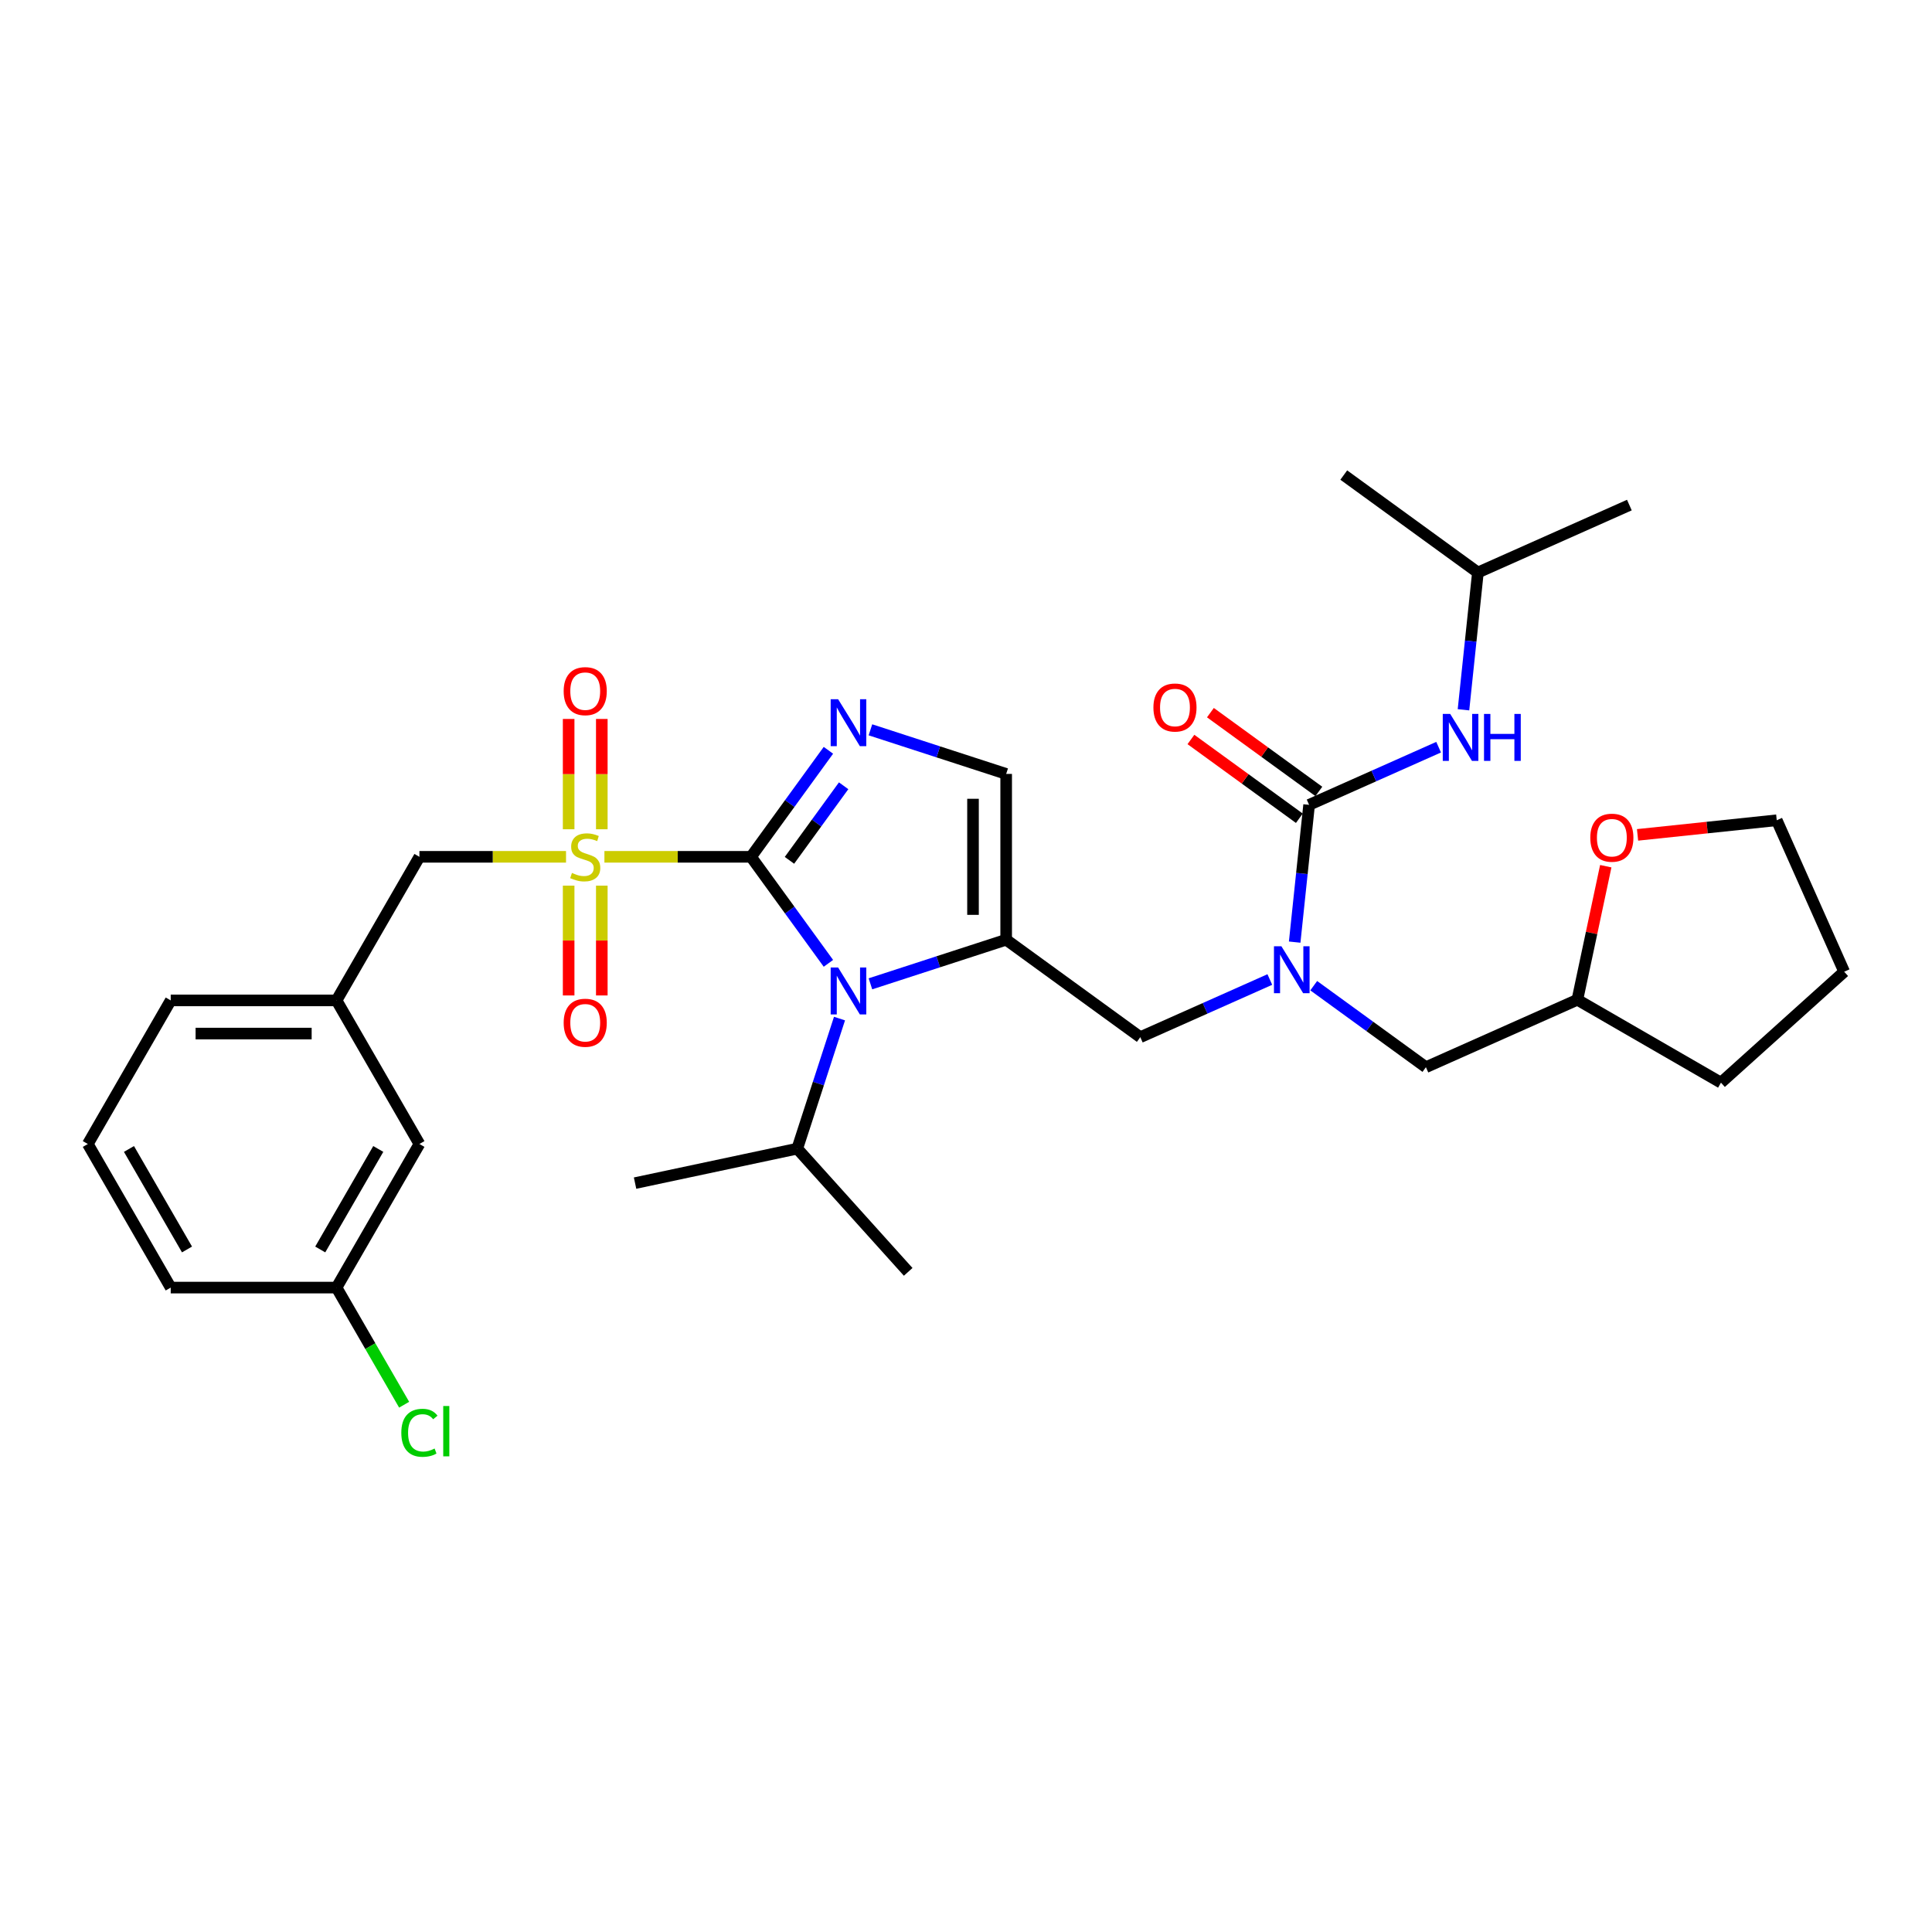 <?xml version='1.0' encoding='iso-8859-1'?>
<svg version='1.1' baseProfile='full'
              xmlns='http://www.w3.org/2000/svg'
                      xmlns:rdkit='http://www.rdkit.org/xml'
                      xmlns:xlink='http://www.w3.org/1999/xlink'
                  xml:space='preserve'
width='1000px' height='1000px' viewBox='0 0 1000 1000'>
<!-- END OF HEADER -->
<rect style='opacity:1.0;fill:#FFFFFF;stroke:none' width='1000' height='1000' x='0' y='0'> </rect>
<path class='bond-0' d='M 657.258,506.995 L 623.739,521.918' style='fill:none;fill-rule:evenodd;stroke:#0000FF;stroke-width:6px;stroke-linecap:butt;stroke-linejoin:miter;stroke-opacity:1' />
<path class='bond-0' d='M 623.739,521.918 L 590.221,536.841' style='fill:none;fill-rule:evenodd;stroke:#000000;stroke-width:6px;stroke-linecap:butt;stroke-linejoin:miter;stroke-opacity:1' />
<path class='bond-1' d='M 670.123,487.638 L 673.857,452.113' style='fill:none;fill-rule:evenodd;stroke:#0000FF;stroke-width:6px;stroke-linecap:butt;stroke-linejoin:miter;stroke-opacity:1' />
<path class='bond-1' d='M 673.857,452.113 L 677.59,416.587' style='fill:none;fill-rule:evenodd;stroke:#000000;stroke-width:6px;stroke-linecap:butt;stroke-linejoin:miter;stroke-opacity:1' />
<path class='bond-2' d='M 679.982,510.191 L 709.016,531.285' style='fill:none;fill-rule:evenodd;stroke:#0000FF;stroke-width:6px;stroke-linecap:butt;stroke-linejoin:miter;stroke-opacity:1' />
<path class='bond-2' d='M 709.016,531.285 L 738.049,552.379' style='fill:none;fill-rule:evenodd;stroke:#000000;stroke-width:6px;stroke-linecap:butt;stroke-linejoin:miter;stroke-opacity:1' />
<path class='bond-3' d='M 764.96,296.333 L 843.36,261.427' style='fill:none;fill-rule:evenodd;stroke:#000000;stroke-width:6px;stroke-linecap:butt;stroke-linejoin:miter;stroke-opacity:1' />
<path class='bond-4' d='M 764.96,296.333 L 695.532,245.89' style='fill:none;fill-rule:evenodd;stroke:#000000;stroke-width:6px;stroke-linecap:butt;stroke-linejoin:miter;stroke-opacity:1' />
<path class='bond-5' d='M 764.96,296.333 L 761.227,331.858' style='fill:none;fill-rule:evenodd;stroke:#000000;stroke-width:6px;stroke-linecap:butt;stroke-linejoin:miter;stroke-opacity:1' />
<path class='bond-5' d='M 761.227,331.858 L 757.493,367.384' style='fill:none;fill-rule:evenodd;stroke:#0000FF;stroke-width:6px;stroke-linecap:butt;stroke-linejoin:miter;stroke-opacity:1' />
<path class='bond-6' d='M 677.59,416.587 L 711.109,401.664' style='fill:none;fill-rule:evenodd;stroke:#000000;stroke-width:6px;stroke-linecap:butt;stroke-linejoin:miter;stroke-opacity:1' />
<path class='bond-6' d='M 711.109,401.664 L 744.627,386.74' style='fill:none;fill-rule:evenodd;stroke:#0000FF;stroke-width:6px;stroke-linecap:butt;stroke-linejoin:miter;stroke-opacity:1' />
<path class='bond-7' d='M 682.635,409.644 L 654.571,389.255' style='fill:none;fill-rule:evenodd;stroke:#000000;stroke-width:6px;stroke-linecap:butt;stroke-linejoin:miter;stroke-opacity:1' />
<path class='bond-7' d='M 654.571,389.255 L 626.508,368.865' style='fill:none;fill-rule:evenodd;stroke:#FF0000;stroke-width:6px;stroke-linecap:butt;stroke-linejoin:miter;stroke-opacity:1' />
<path class='bond-7' d='M 672.546,423.53 L 644.483,403.141' style='fill:none;fill-rule:evenodd;stroke:#000000;stroke-width:6px;stroke-linecap:butt;stroke-linejoin:miter;stroke-opacity:1' />
<path class='bond-7' d='M 644.483,403.141 L 616.419,382.751' style='fill:none;fill-rule:evenodd;stroke:#FF0000;stroke-width:6px;stroke-linecap:butt;stroke-linejoin:miter;stroke-opacity:1' />
<path class='bond-8' d='M 831.143,448.342 L 823.795,482.908' style='fill:none;fill-rule:evenodd;stroke:#FF0000;stroke-width:6px;stroke-linecap:butt;stroke-linejoin:miter;stroke-opacity:1' />
<path class='bond-8' d='M 823.795,482.908 L 816.448,517.473' style='fill:none;fill-rule:evenodd;stroke:#000000;stroke-width:6px;stroke-linecap:butt;stroke-linejoin:miter;stroke-opacity:1' />
<path class='bond-9' d='M 847.593,432.132 L 883.616,428.345' style='fill:none;fill-rule:evenodd;stroke:#FF0000;stroke-width:6px;stroke-linecap:butt;stroke-linejoin:miter;stroke-opacity:1' />
<path class='bond-9' d='M 883.616,428.345 L 919.64,424.559' style='fill:none;fill-rule:evenodd;stroke:#000000;stroke-width:6px;stroke-linecap:butt;stroke-linejoin:miter;stroke-opacity:1' />
<path class='bond-10' d='M 816.448,517.473 L 738.049,552.379' style='fill:none;fill-rule:evenodd;stroke:#000000;stroke-width:6px;stroke-linecap:butt;stroke-linejoin:miter;stroke-opacity:1' />
<path class='bond-11' d='M 816.448,517.473 L 890.77,560.383' style='fill:none;fill-rule:evenodd;stroke:#000000;stroke-width:6px;stroke-linecap:butt;stroke-linejoin:miter;stroke-opacity:1' />
<path class='bond-12' d='M 312.849,443.489 L 350.789,443.489' style='fill:none;fill-rule:evenodd;stroke:#CCCC00;stroke-width:6px;stroke-linecap:butt;stroke-linejoin:miter;stroke-opacity:1' />
<path class='bond-12' d='M 350.789,443.489 L 388.73,443.489' style='fill:none;fill-rule:evenodd;stroke:#000000;stroke-width:6px;stroke-linecap:butt;stroke-linejoin:miter;stroke-opacity:1' />
<path class='bond-13' d='M 292.973,443.489 L 255.033,443.489' style='fill:none;fill-rule:evenodd;stroke:#CCCC00;stroke-width:6px;stroke-linecap:butt;stroke-linejoin:miter;stroke-opacity:1' />
<path class='bond-13' d='M 255.033,443.489 L 217.092,443.489' style='fill:none;fill-rule:evenodd;stroke:#000000;stroke-width:6px;stroke-linecap:butt;stroke-linejoin:miter;stroke-opacity:1' />
<path class='bond-14' d='M 311.493,429.226 L 311.493,400.676' style='fill:none;fill-rule:evenodd;stroke:#CCCC00;stroke-width:6px;stroke-linecap:butt;stroke-linejoin:miter;stroke-opacity:1' />
<path class='bond-14' d='M 311.493,400.676 L 311.493,372.126' style='fill:none;fill-rule:evenodd;stroke:#FF0000;stroke-width:6px;stroke-linecap:butt;stroke-linejoin:miter;stroke-opacity:1' />
<path class='bond-14' d='M 294.329,429.226 L 294.329,400.676' style='fill:none;fill-rule:evenodd;stroke:#CCCC00;stroke-width:6px;stroke-linecap:butt;stroke-linejoin:miter;stroke-opacity:1' />
<path class='bond-14' d='M 294.329,400.676 L 294.329,372.126' style='fill:none;fill-rule:evenodd;stroke:#FF0000;stroke-width:6px;stroke-linecap:butt;stroke-linejoin:miter;stroke-opacity:1' />
<path class='bond-15' d='M 294.329,458.404 L 294.329,486.825' style='fill:none;fill-rule:evenodd;stroke:#CCCC00;stroke-width:6px;stroke-linecap:butt;stroke-linejoin:miter;stroke-opacity:1' />
<path class='bond-15' d='M 294.329,486.825 L 294.329,515.246' style='fill:none;fill-rule:evenodd;stroke:#FF0000;stroke-width:6px;stroke-linecap:butt;stroke-linejoin:miter;stroke-opacity:1' />
<path class='bond-15' d='M 311.493,458.404 L 311.493,486.825' style='fill:none;fill-rule:evenodd;stroke:#CCCC00;stroke-width:6px;stroke-linecap:butt;stroke-linejoin:miter;stroke-opacity:1' />
<path class='bond-15' d='M 311.493,486.825 L 311.493,515.246' style='fill:none;fill-rule:evenodd;stroke:#FF0000;stroke-width:6px;stroke-linecap:butt;stroke-linejoin:miter;stroke-opacity:1' />
<path class='bond-16' d='M 217.092,443.489 L 174.183,517.81' style='fill:none;fill-rule:evenodd;stroke:#000000;stroke-width:6px;stroke-linecap:butt;stroke-linejoin:miter;stroke-opacity:1' />
<path class='bond-17' d='M 217.092,592.132 L 174.183,666.453' style='fill:none;fill-rule:evenodd;stroke:#000000;stroke-width:6px;stroke-linecap:butt;stroke-linejoin:miter;stroke-opacity:1' />
<path class='bond-17' d='M 195.792,594.698 L 165.755,646.723' style='fill:none;fill-rule:evenodd;stroke:#000000;stroke-width:6px;stroke-linecap:butt;stroke-linejoin:miter;stroke-opacity:1' />
<path class='bond-18' d='M 217.092,592.132 L 174.183,517.81' style='fill:none;fill-rule:evenodd;stroke:#000000;stroke-width:6px;stroke-linecap:butt;stroke-linejoin:miter;stroke-opacity:1' />
<path class='bond-19' d='M 174.183,666.453 L 191.684,696.765' style='fill:none;fill-rule:evenodd;stroke:#000000;stroke-width:6px;stroke-linecap:butt;stroke-linejoin:miter;stroke-opacity:1' />
<path class='bond-19' d='M 191.684,696.765 L 209.184,727.077' style='fill:none;fill-rule:evenodd;stroke:#00CC00;stroke-width:6px;stroke-linecap:butt;stroke-linejoin:miter;stroke-opacity:1' />
<path class='bond-20' d='M 174.183,666.453 L 88.364,666.453' style='fill:none;fill-rule:evenodd;stroke:#000000;stroke-width:6px;stroke-linecap:butt;stroke-linejoin:miter;stroke-opacity:1' />
<path class='bond-21' d='M 450.535,509.226 L 485.664,497.812' style='fill:none;fill-rule:evenodd;stroke:#0000FF;stroke-width:6px;stroke-linecap:butt;stroke-linejoin:miter;stroke-opacity:1' />
<path class='bond-21' d='M 485.664,497.812 L 520.792,486.398' style='fill:none;fill-rule:evenodd;stroke:#000000;stroke-width:6px;stroke-linecap:butt;stroke-linejoin:miter;stroke-opacity:1' />
<path class='bond-22' d='M 428.785,498.62 L 408.758,471.055' style='fill:none;fill-rule:evenodd;stroke:#0000FF;stroke-width:6px;stroke-linecap:butt;stroke-linejoin:miter;stroke-opacity:1' />
<path class='bond-22' d='M 408.758,471.055 L 388.73,443.489' style='fill:none;fill-rule:evenodd;stroke:#000000;stroke-width:6px;stroke-linecap:butt;stroke-linejoin:miter;stroke-opacity:1' />
<path class='bond-23' d='M 434.528,527.215 L 423.591,560.876' style='fill:none;fill-rule:evenodd;stroke:#0000FF;stroke-width:6px;stroke-linecap:butt;stroke-linejoin:miter;stroke-opacity:1' />
<path class='bond-23' d='M 423.591,560.876 L 412.654,594.536' style='fill:none;fill-rule:evenodd;stroke:#000000;stroke-width:6px;stroke-linecap:butt;stroke-linejoin:miter;stroke-opacity:1' />
<path class='bond-24' d='M 520.792,486.398 L 520.792,400.58' style='fill:none;fill-rule:evenodd;stroke:#000000;stroke-width:6px;stroke-linecap:butt;stroke-linejoin:miter;stroke-opacity:1' />
<path class='bond-24' d='M 503.628,473.526 L 503.628,413.452' style='fill:none;fill-rule:evenodd;stroke:#000000;stroke-width:6px;stroke-linecap:butt;stroke-linejoin:miter;stroke-opacity:1' />
<path class='bond-25' d='M 520.792,486.398 L 590.221,536.841' style='fill:none;fill-rule:evenodd;stroke:#000000;stroke-width:6px;stroke-linecap:butt;stroke-linejoin:miter;stroke-opacity:1' />
<path class='bond-26' d='M 520.792,400.58 L 485.664,389.166' style='fill:none;fill-rule:evenodd;stroke:#000000;stroke-width:6px;stroke-linecap:butt;stroke-linejoin:miter;stroke-opacity:1' />
<path class='bond-26' d='M 485.664,389.166 L 450.535,377.752' style='fill:none;fill-rule:evenodd;stroke:#0000FF;stroke-width:6px;stroke-linecap:butt;stroke-linejoin:miter;stroke-opacity:1' />
<path class='bond-27' d='M 428.785,388.357 L 408.758,415.923' style='fill:none;fill-rule:evenodd;stroke:#0000FF;stroke-width:6px;stroke-linecap:butt;stroke-linejoin:miter;stroke-opacity:1' />
<path class='bond-27' d='M 408.758,415.923 L 388.73,443.489' style='fill:none;fill-rule:evenodd;stroke:#000000;stroke-width:6px;stroke-linecap:butt;stroke-linejoin:miter;stroke-opacity:1' />
<path class='bond-27' d='M 436.663,406.716 L 422.643,426.012' style='fill:none;fill-rule:evenodd;stroke:#0000FF;stroke-width:6px;stroke-linecap:butt;stroke-linejoin:miter;stroke-opacity:1' />
<path class='bond-27' d='M 422.643,426.012 L 408.624,445.308' style='fill:none;fill-rule:evenodd;stroke:#000000;stroke-width:6px;stroke-linecap:butt;stroke-linejoin:miter;stroke-opacity:1' />
<path class='bond-28' d='M 412.654,594.536 L 470.078,658.312' style='fill:none;fill-rule:evenodd;stroke:#000000;stroke-width:6px;stroke-linecap:butt;stroke-linejoin:miter;stroke-opacity:1' />
<path class='bond-29' d='M 412.654,594.536 L 328.71,612.379' style='fill:none;fill-rule:evenodd;stroke:#000000;stroke-width:6px;stroke-linecap:butt;stroke-linejoin:miter;stroke-opacity:1' />
<path class='bond-30' d='M 174.183,517.81 L 88.364,517.81' style='fill:none;fill-rule:evenodd;stroke:#000000;stroke-width:6px;stroke-linecap:butt;stroke-linejoin:miter;stroke-opacity:1' />
<path class='bond-30' d='M 161.31,534.974 L 101.237,534.974' style='fill:none;fill-rule:evenodd;stroke:#000000;stroke-width:6px;stroke-linecap:butt;stroke-linejoin:miter;stroke-opacity:1' />
<path class='bond-31' d='M 45.455,592.132 L 88.364,517.81' style='fill:none;fill-rule:evenodd;stroke:#000000;stroke-width:6px;stroke-linecap:butt;stroke-linejoin:miter;stroke-opacity:1' />
<path class='bond-32' d='M 45.455,592.132 L 88.364,666.453' style='fill:none;fill-rule:evenodd;stroke:#000000;stroke-width:6px;stroke-linecap:butt;stroke-linejoin:miter;stroke-opacity:1' />
<path class='bond-32' d='M 66.755,594.698 L 96.792,646.723' style='fill:none;fill-rule:evenodd;stroke:#000000;stroke-width:6px;stroke-linecap:butt;stroke-linejoin:miter;stroke-opacity:1' />
<path class='bond-33' d='M 919.64,424.559 L 954.545,502.959' style='fill:none;fill-rule:evenodd;stroke:#000000;stroke-width:6px;stroke-linecap:butt;stroke-linejoin:miter;stroke-opacity:1' />
<path class='bond-34' d='M 890.77,560.383 L 954.545,502.959' style='fill:none;fill-rule:evenodd;stroke:#000000;stroke-width:6px;stroke-linecap:butt;stroke-linejoin:miter;stroke-opacity:1' />
<path  class='atom-0' d='M 663.248 489.784
L 671.212 502.657
Q 672.001 503.927, 673.271 506.227
Q 674.541 508.527, 674.61 508.664
L 674.61 489.784
L 677.837 489.784
L 677.837 514.088
L 674.507 514.088
L 665.96 500.013
Q 664.964 498.366, 663.9 496.478
Q 662.87 494.59, 662.561 494.006
L 662.561 514.088
L 659.403 514.088
L 659.403 489.784
L 663.248 489.784
' fill='#0000FF'/>
<path  class='atom-3' d='M 750.618 369.529
L 758.582 382.402
Q 759.371 383.672, 760.641 385.972
Q 761.911 388.272, 761.98 388.41
L 761.98 369.529
L 765.207 369.529
L 765.207 393.833
L 761.877 393.833
L 753.33 379.759
Q 752.334 378.111, 751.27 376.223
Q 750.24 374.335, 749.931 373.752
L 749.931 393.833
L 746.773 393.833
L 746.773 369.529
L 750.618 369.529
' fill='#0000FF'/>
<path  class='atom-3' d='M 768.125 369.529
L 771.42 369.529
L 771.42 379.862
L 783.847 379.862
L 783.847 369.529
L 787.142 369.529
L 787.142 393.833
L 783.847 393.833
L 783.847 382.608
L 771.42 382.608
L 771.42 393.833
L 768.125 393.833
L 768.125 369.529
' fill='#0000FF'/>
<path  class='atom-4' d='M 597.005 366.213
Q 597.005 360.377, 599.889 357.116
Q 602.772 353.855, 608.162 353.855
Q 613.551 353.855, 616.434 357.116
Q 619.318 360.377, 619.318 366.213
Q 619.318 372.117, 616.4 375.481
Q 613.482 378.811, 608.162 378.811
Q 602.806 378.811, 599.889 375.481
Q 597.005 372.151, 597.005 366.213
M 608.162 376.065
Q 611.869 376.065, 613.86 373.593
Q 615.885 371.087, 615.885 366.213
Q 615.885 361.441, 613.86 359.038
Q 611.869 356.601, 608.162 356.601
Q 604.454 356.601, 602.429 359.004
Q 600.438 361.407, 600.438 366.213
Q 600.438 371.121, 602.429 373.593
Q 604.454 376.065, 608.162 376.065
' fill='#FF0000'/>
<path  class='atom-7' d='M 823.135 433.598
Q 823.135 427.763, 826.018 424.501
Q 828.902 421.24, 834.291 421.24
Q 839.68 421.24, 842.564 424.501
Q 845.447 427.763, 845.447 433.598
Q 845.447 439.503, 842.53 442.867
Q 839.612 446.196, 834.291 446.196
Q 828.936 446.196, 826.018 442.867
Q 823.135 439.537, 823.135 433.598
M 834.291 443.45
Q 837.998 443.45, 839.989 440.979
Q 842.015 438.473, 842.015 433.598
Q 842.015 428.827, 839.989 426.424
Q 837.998 423.987, 834.291 423.987
Q 830.584 423.987, 828.558 426.39
Q 826.567 428.792, 826.567 433.598
Q 826.567 438.507, 828.558 440.979
Q 830.584 443.45, 834.291 443.45
' fill='#FF0000'/>
<path  class='atom-9' d='M 296.046 451.831
Q 296.32 451.934, 297.453 452.414
Q 298.586 452.895, 299.822 453.204
Q 301.092 453.478, 302.328 453.478
Q 304.627 453.478, 305.966 452.38
Q 307.305 451.247, 307.305 449.29
Q 307.305 447.952, 306.618 447.128
Q 305.966 446.304, 304.936 445.858
Q 303.907 445.411, 302.19 444.896
Q 300.028 444.244, 298.723 443.626
Q 297.453 443.008, 296.526 441.704
Q 295.634 440.399, 295.634 438.203
Q 295.634 435.147, 297.693 433.259
Q 299.787 431.371, 303.907 431.371
Q 306.721 431.371, 309.914 432.71
L 309.124 435.353
Q 306.207 434.152, 304.01 434.152
Q 301.641 434.152, 300.337 435.147
Q 299.032 436.109, 299.066 437.791
Q 299.066 439.095, 299.719 439.885
Q 300.405 440.674, 301.366 441.12
Q 302.362 441.567, 304.01 442.082
Q 306.207 442.768, 307.511 443.455
Q 308.815 444.141, 309.742 445.549
Q 310.703 446.922, 310.703 449.29
Q 310.703 452.654, 308.438 454.474
Q 306.207 456.259, 302.465 456.259
Q 300.302 456.259, 298.655 455.778
Q 297.041 455.332, 295.119 454.542
L 296.046 451.831
' fill='#CCCC00'/>
<path  class='atom-11' d='M 291.755 357.739
Q 291.755 351.903, 294.638 348.642
Q 297.522 345.381, 302.911 345.381
Q 308.301 345.381, 311.184 348.642
Q 314.068 351.903, 314.068 357.739
Q 314.068 363.643, 311.15 367.007
Q 308.232 370.337, 302.911 370.337
Q 297.556 370.337, 294.638 367.007
Q 291.755 363.677, 291.755 357.739
M 302.911 367.591
Q 306.618 367.591, 308.609 365.119
Q 310.635 362.613, 310.635 357.739
Q 310.635 352.967, 308.609 350.564
Q 306.618 348.127, 302.911 348.127
Q 299.204 348.127, 297.178 350.53
Q 295.187 352.933, 295.187 357.739
Q 295.187 362.648, 297.178 365.119
Q 299.204 367.591, 302.911 367.591
' fill='#FF0000'/>
<path  class='atom-12' d='M 291.755 529.376
Q 291.755 523.541, 294.638 520.28
Q 297.522 517.019, 302.911 517.019
Q 308.301 517.019, 311.184 520.28
Q 314.068 523.541, 314.068 529.376
Q 314.068 535.281, 311.15 538.645
Q 308.232 541.975, 302.911 541.975
Q 297.556 541.975, 294.638 538.645
Q 291.755 535.315, 291.755 529.376
M 302.911 539.228
Q 306.618 539.228, 308.609 536.757
Q 310.635 534.251, 310.635 529.376
Q 310.635 524.605, 308.609 522.202
Q 306.618 519.765, 302.911 519.765
Q 299.204 519.765, 297.178 522.168
Q 295.187 524.571, 295.187 529.376
Q 295.187 534.285, 297.178 536.757
Q 299.204 539.228, 302.911 539.228
' fill='#FF0000'/>
<path  class='atom-15' d='M 433.801 500.766
L 441.765 513.639
Q 442.554 514.909, 443.824 517.209
Q 445.095 519.509, 445.163 519.646
L 445.163 500.766
L 448.39 500.766
L 448.39 525.07
L 445.06 525.07
L 436.513 510.996
Q 435.517 509.348, 434.453 507.46
Q 433.423 505.572, 433.114 504.988
L 433.114 525.07
L 429.956 525.07
L 429.956 500.766
L 433.801 500.766
' fill='#0000FF'/>
<path  class='atom-18' d='M 433.801 361.908
L 441.765 374.781
Q 442.554 376.051, 443.824 378.351
Q 445.095 380.651, 445.163 380.788
L 445.163 361.908
L 448.39 361.908
L 448.39 386.212
L 445.06 386.212
L 436.513 372.138
Q 435.517 370.49, 434.453 368.602
Q 433.423 366.714, 433.114 366.13
L 433.114 386.212
L 429.956 386.212
L 429.956 361.908
L 433.801 361.908
' fill='#0000FF'/>
<path  class='atom-24' d='M 207.721 741.615
Q 207.721 735.574, 210.536 732.415
Q 213.385 729.223, 218.774 729.223
Q 223.786 729.223, 226.464 732.759
L 224.198 734.612
Q 222.241 732.038, 218.774 732.038
Q 215.101 732.038, 213.145 734.509
Q 211.222 736.947, 211.222 741.615
Q 211.222 746.421, 213.213 748.893
Q 215.239 751.364, 219.152 751.364
Q 221.829 751.364, 224.953 749.751
L 225.914 752.325
Q 224.644 753.149, 222.722 753.63
Q 220.8 754.11, 218.671 754.11
Q 213.385 754.11, 210.536 750.884
Q 207.721 747.657, 207.721 741.615
' fill='#00CC00'/>
<path  class='atom-24' d='M 229.416 727.747
L 232.574 727.747
L 232.574 753.801
L 229.416 753.801
L 229.416 727.747
' fill='#00CC00'/>
</svg>
